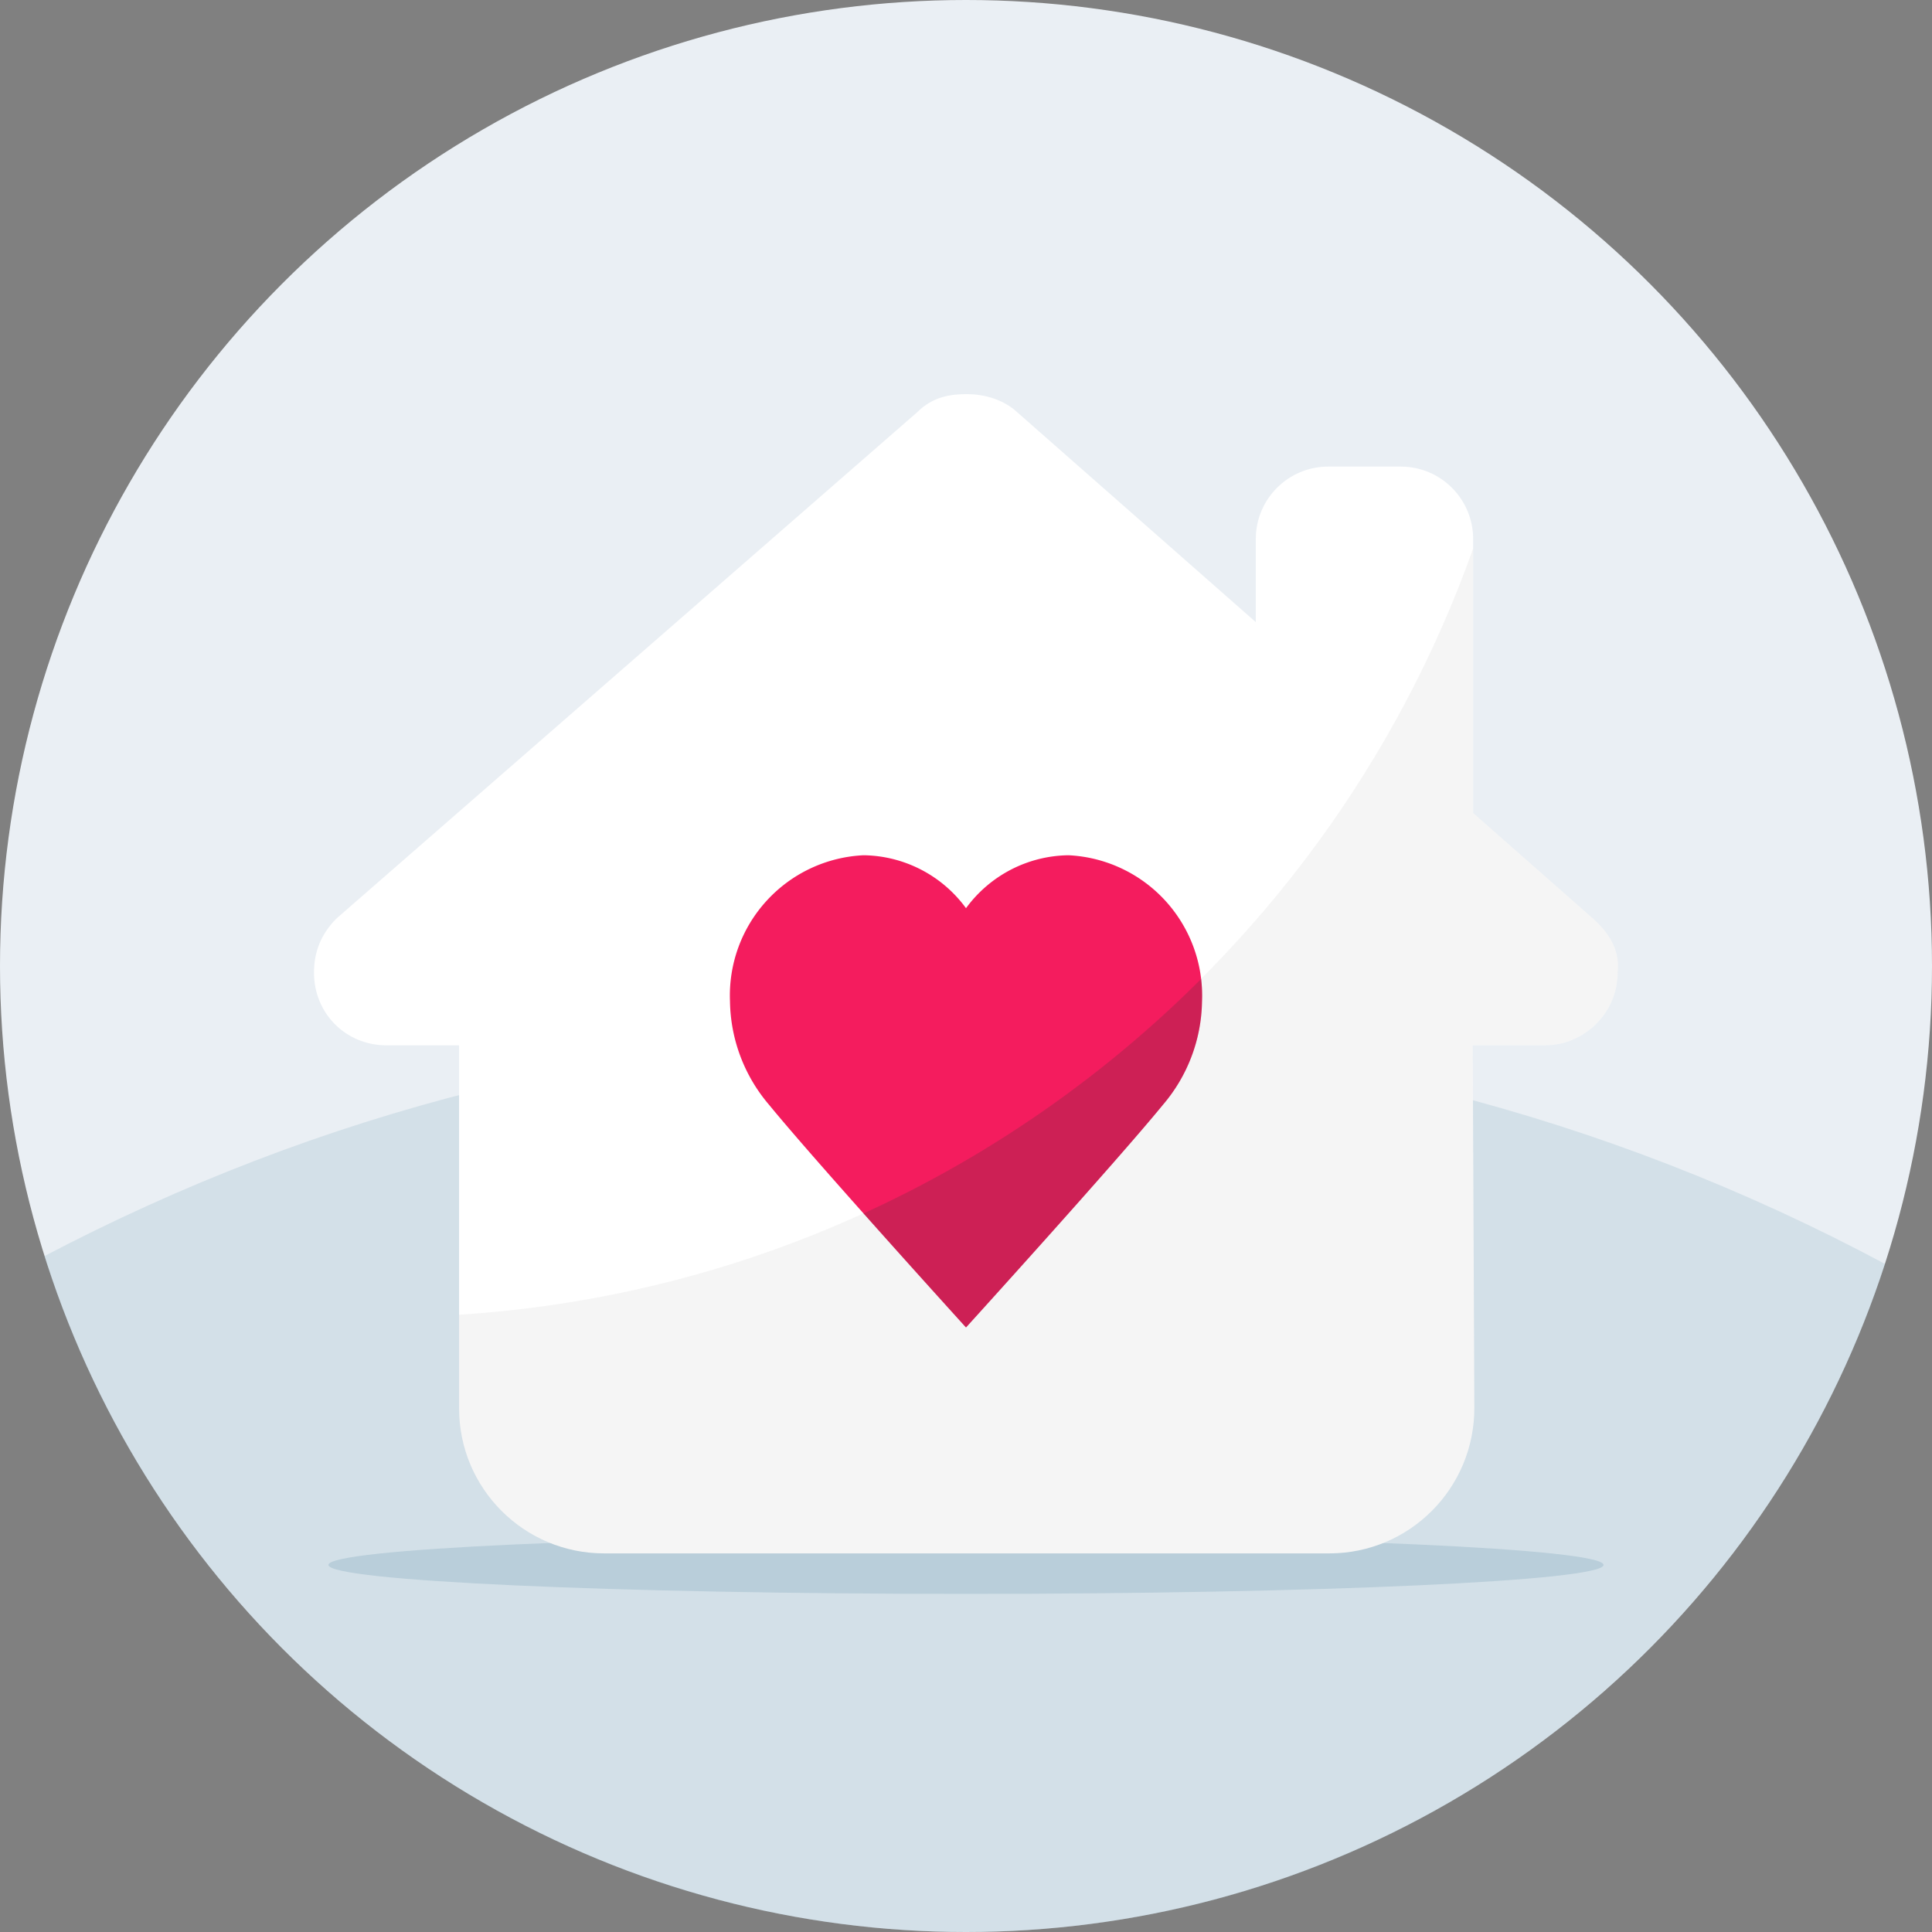<svg xmlns="http://www.w3.org/2000/svg" data-name="Layer 1" viewBox="0 0 500 500"><rect x="0" y="0" width="500" height="500" fill="#808080" stroke="none"/><circle cx="250" cy="250" r="250" fill="#eaeff4"/><path d="M250 500c111.16 0 205.36-72.56 237.86-172.89-71.54-38.3-153.28-60.02-240.1-60.02S82.11 288.04 11.48 325.08C43.36 426.46 138.09 500 250 500z" style="isolation:isolate" fill="#7ca5b9" opacity=".2"/><path d="M250 412.5c91.13 0 165-3.36 165-7.5s-73.87-7.5-165-7.5-165 3.36-165 7.5 73.87 7.5 165 7.5z" style="isolation:isolate" fill="#7ca5b9" opacity=".3"/><path fill="#fff" d="M381.14 270.52l.41 93.81c.06 20.8-16.76 37.68-37.5 37.68H156.32c-20.71 0-37.51-16.82-37.51-37.5v-93.98h-18.77c-10.56 0-18.78-8.26-18.78-18.81 0-5.27 1.76-9.96 5.87-14.06L237.35 106.7c4.1-4.11 8.79-4.7 12.89-4.7s8.79 1.17 12.36 4.11L325 161v-21.5c0-10.35 8.38-18.75 18.75-18.75h18.75c10.37 0 18.75 8.4 18.75 18.75v70.9l30.94 27.25c4.69 4.1 7.09 8.79 6.45 14.06 0 10.55-8.79 18.81-18.75 18.81h-18.75z"/><path d="M412.19 237.65l-30.94-27.25v-68.47C342.18 252.07 240.38 332.5 118.8 340.25v24.25c0 20.68 16.79 37.5 37.51 37.5h187.73c20.74 0 37.56-16.88 37.5-37.68l-.41-93.81h18.75c9.96 0 18.75-8.26 18.75-18.81.64-5.27-1.76-9.96-6.45-14.06z" style="isolation:isolate" fill="#333" opacity=".05"/><path fill="#f41c5e" d="M250 343.55s-38.74-42.68-50.95-57.61a42.106 42.106 0 0 1-10.13-26.79c-.4-9.59 3-18.95 9.48-26.03a36.275 36.275 0 0 1 25.06-11.78c5.18.06 10.28 1.33 14.89 3.71 4.61 2.38 8.6 5.8 11.65 9.99a33.48 33.48 0 0 1 11.65-9.99c4.61-2.38 9.71-3.65 14.89-3.71 9.58.46 18.59 4.7 25.06 11.78a36.362 36.362 0 0 1 9.48 26.03 42.106 42.106 0 0 1-10.13 26.79C288.74 300.88 250 343.55 250 343.55z"/><path fill="#333" d="M223.47 314.04c13.39 15.04 26.53 29.51 26.53 29.51s38.74-42.68 50.95-57.61c6.4-7.47 9.99-16.95 10.13-26.79.08-1.95 0-3.88-.23-5.8-25.11 25.11-54.66 45.76-87.38 60.69z" opacity=".2"/></svg>